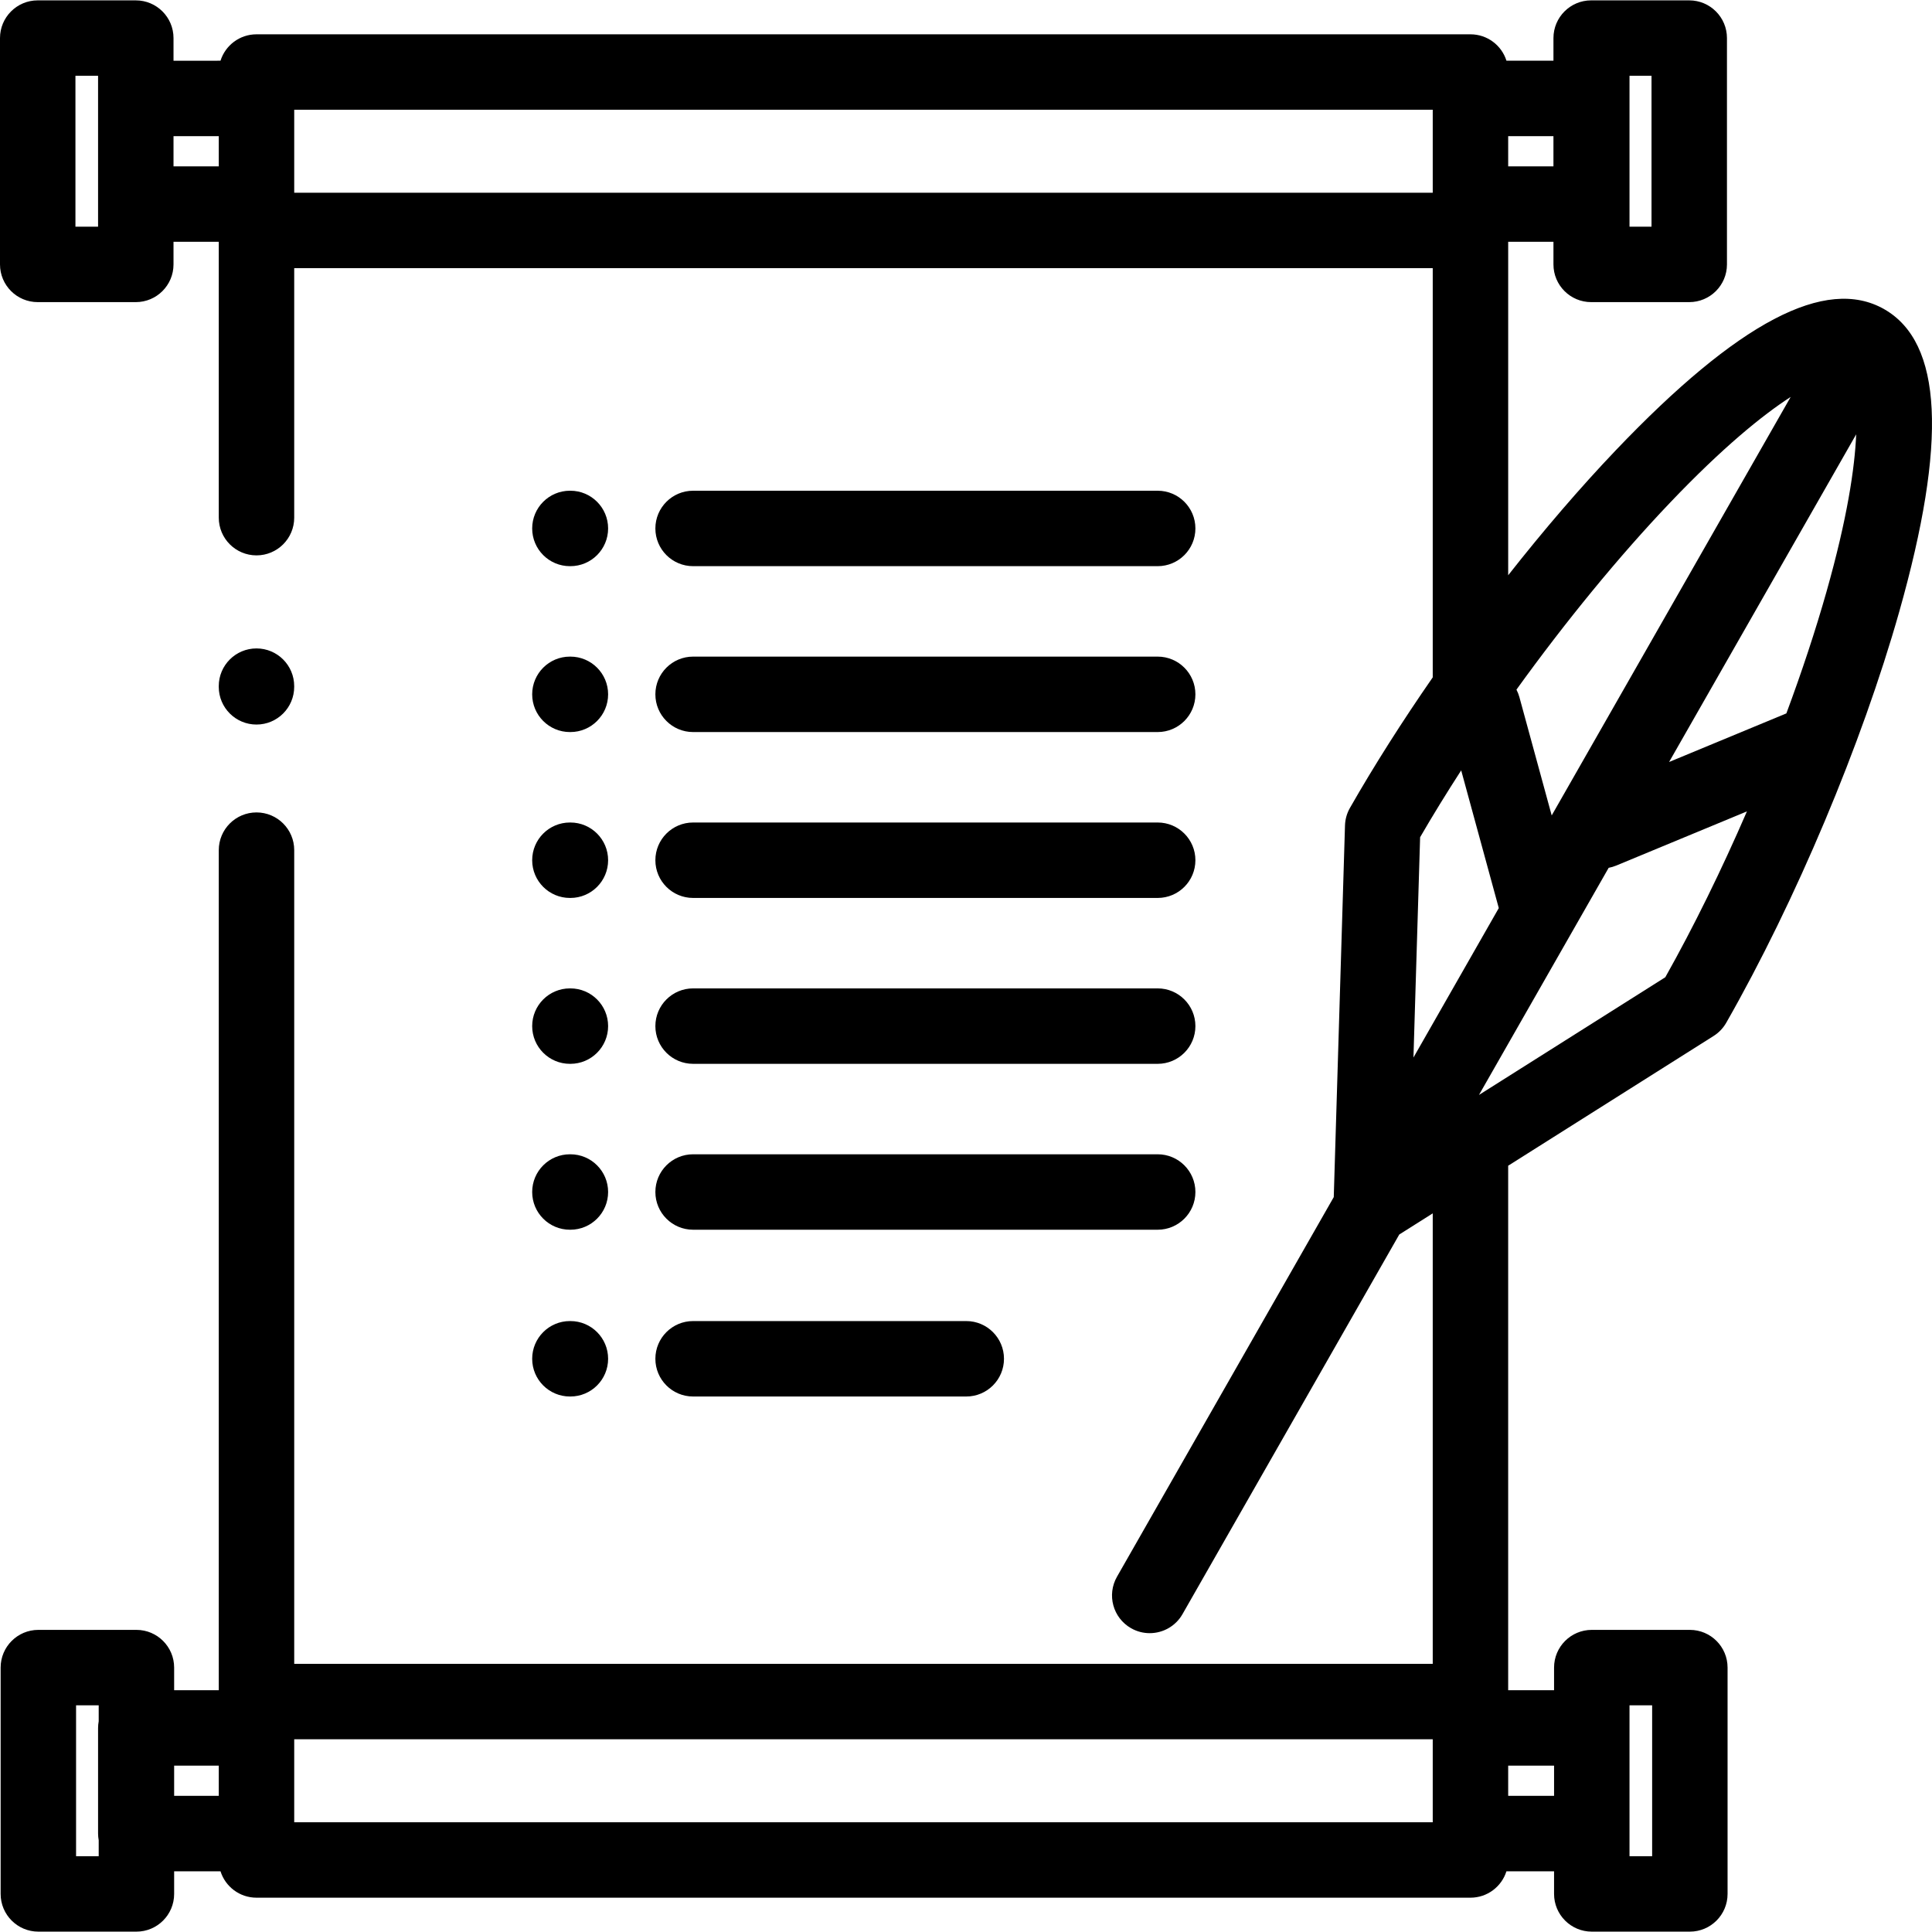 <?xml version="1.0" encoding="iso-8859-1"?>
<!-- Generator: Adobe Illustrator 19.0.0, SVG Export Plug-In . SVG Version: 6.00 Build 0)  -->
<svg version="1.1" id="Layer_1" xmlns="http://www.w3.org/2000/svg" xmlns:xlink="http://www.w3.org/1999/xlink" x="0px" y="0px"
	 viewBox="0 0 512.001 512.001" style="enable-background:new 0 0 512.001 512.001;" xml:space="preserve">
<g>
	<g>
		<path d="M67.969,171.84c-5.52,0-9.996,4.475-9.996,9.996v0.181c0,5.521,4.476,9.996,9.996,9.996c5.52,0,9.996-4.475,9.996-9.996
			v-0.181C77.966,176.315,73.489,171.84,67.969,171.84z"/>
	</g>
</g>
<g>
	<g>
		<path d="M454.126,274.542c1.383-0.874,2.531-2.073,3.343-3.495c18.36-32.153,35.921-73.863,45.828-108.855
			c12.791-45.175,11.496-71.426-3.96-80.252c-15.454-8.822-38.72,3.4-71.127,37.376c-9.426,9.883-19.121,21.178-28.524,33.133
			V64.072h11.995v5.998c0,5.521,4.476,9.996,9.996,9.996h25.99c5.52,0,9.996-4.475,9.996-9.996V10.093
			c0-5.521-4.476-9.996-9.996-9.996h-25.99c-5.52,0-9.996,4.475-9.996,9.996v5.998h-12.454c-1.273-4.055-5.062-6.997-9.537-6.997
			H67.974c-4.475,0-8.263,2.942-9.537,6.997H45.983v-5.998c0-5.521-4.476-9.996-9.996-9.996H9.996C4.476,0.096,0,4.572,0,10.093
			V70.07c0,5.521,4.476,9.996,9.996,9.996h25.99c5.52,0,9.996-4.475,9.996-9.996v-5.998h11.996v73.113
			c0,5.521,4.476,9.996,9.996,9.996c5.52,0,9.996-4.475,9.996-9.996V71.07h301.721v108.44
			c-8.067,11.639-15.531,23.371-21.941,34.596c-0.813,1.42-1.263,3.019-1.312,4.654l-2.978,98.484l-57.448,100.609
			c-2.738,4.794-1.071,10.9,3.724,13.638c1.563,0.894,3.268,1.316,4.947,1.316c3.472,0,6.846-1.811,8.69-5.041l57.449-100.609
			l8.869-5.602v119.375H77.971V225.297c0-5.521-4.476-9.996-9.996-9.996c-5.52,0-9.996,4.475-9.996,9.996v222.632H46.15v-5.998
			c0-5.521-4.476-9.996-9.996-9.996h-25.99c-5.52,0-9.996,4.475-9.996,9.996v59.978c0,5.521,4.476,9.996,9.996,9.996h25.99
			c5.52,0,9.996-4.475,9.996-9.996v-5.998h12.287c1.274,4.055,5.062,6.997,9.537,6.997h321.712c4.475,0,8.263-2.942,9.537-6.997
			h12.621v5.998c0,5.521,4.476,9.996,9.996,9.996h25.99c5.52,0,9.996-4.475,9.996-9.996v-59.978c0-5.521-4.476-9.996-9.996-9.996
			h-25.99c-5.52,0-9.996,4.475-9.996,9.996v5.998h-12.161v-139L454.126,274.542z M431.838,20.089h5.831v39.985h-5.831V20.089z
			 M25.99,26.087v27.99v5.998h-5.998V20.089h5.998V26.087z M57.978,44.08H45.983v-7.997h11.996V44.08z M379.691,51.077H77.971
			V29.085h301.72V51.077z M26.157,456.147c-0.104,0.578-0.167,1.17-0.167,1.777v27.99c0,0.608,0.063,1.2,0.167,1.777v4.22h-5.998
			v-39.985h5.998V456.147z M57.978,475.918H46.15v-7.997h11.829V475.918z M379.691,482.915H77.971v-21.992h301.72V482.915z
			 M431.838,485.914v-27.99v-5.998h5.998v39.985h-5.998V485.914z M491.911,115.1c-0.379,8.947-2.376,22.304-7.852,41.645
			c-2.92,10.311-6.536,21.234-10.652,32.312l-31.082,12.881L491.911,115.1z M442.676,133.114
			c13.874-14.547,24.362-23.054,31.875-27.928l-63.334,110.914l-8.564-31.363c-0.191-0.7-0.456-1.359-0.778-1.978
			C414.84,164.778,429.047,147.404,442.676,133.114z M399.684,36.083h11.995v7.997h-11.995V36.083z M374.581,280.258l1.766-58.385
			c3.367-5.806,7.02-11.742,10.884-17.716l9.965,36.496L374.581,280.258z M411.846,467.921v7.997h-12.161v-7.997H411.846z
			 M391.943,290.171l34.369-60.189c0.668-0.126,1.333-0.318,1.986-0.589l34.657-14.363c-6.691,15.447-14.074,30.511-21.628,43.948
			L391.943,290.171z"/>
	</g>
</g>
<g>
	<g>
		<path d="M306.798,130.048H183.677c-5.52,0-9.996,4.475-9.996,9.996s4.476,9.996,9.996,9.996h123.121
			c5.52,0,9.996-4.475,9.996-9.996S312.318,130.048,306.798,130.048z"/>
	</g>
</g>
<g>
	<g>
		<path d="M151.161,130.048h-0.131c-5.52,0-9.996,4.475-9.996,9.996s4.475,9.996,9.996,9.996h0.131c5.52,0,9.996-4.475,9.996-9.996
			S156.681,130.048,151.161,130.048z"/>
	</g>
</g>
<g>
	<g>
		<path d="M306.798,174.01H183.677c-5.52,0-9.996,4.475-9.996,9.996s4.476,9.996,9.996,9.996h123.121
			c5.52,0,9.996-4.475,9.996-9.996S312.318,174.01,306.798,174.01z"/>
	</g>
</g>
<g>
	<g>
		<path d="M151.161,174.01h-0.131c-5.52,0-9.996,4.475-9.996,9.996s4.475,9.996,9.996,9.996h0.131c5.52,0,9.996-4.475,9.996-9.996
			S156.681,174.01,151.161,174.01z"/>
	</g>
</g>
<g>
	<g>
		<path d="M306.798,217.973H183.677c-5.52,0-9.996,4.475-9.996,9.996s4.476,9.996,9.996,9.996h123.121
			c5.52,0,9.996-4.475,9.996-9.996S312.318,217.973,306.798,217.973z"/>
	</g>
</g>
<g>
	<g>
		<path d="M151.161,217.973h-0.131c-5.52,0-9.996,4.475-9.996,9.996s4.475,9.996,9.996,9.996h0.131c5.52,0,9.996-4.475,9.996-9.996
			S156.681,217.973,151.161,217.973z"/>
	</g>
</g>
<g>
	<g>
		<path d="M306.798,261.935H183.677c-5.52,0-9.996,4.475-9.996,9.996c0,5.521,4.476,9.996,9.996,9.996h123.121
			c5.52,0,9.996-4.475,9.996-9.996C316.794,266.41,312.318,261.935,306.798,261.935z"/>
	</g>
</g>
<g>
	<g>
		<path d="M151.161,261.935h-0.131c-5.52,0-9.996,4.475-9.996,9.996c0,5.521,4.475,9.996,9.996,9.996h0.131
			c5.52,0,9.996-4.475,9.996-9.996C161.158,266.41,156.681,261.935,151.161,261.935z"/>
	</g>
</g>
<g>
	<g>
		<path d="M306.798,305.898H183.677c-5.52,0-9.996,4.475-9.996,9.996s4.476,9.996,9.996,9.996h123.121
			c5.52,0,9.996-4.475,9.996-9.996S312.318,305.898,306.798,305.898z"/>
	</g>
</g>
<g>
	<g>
		<path d="M151.161,305.898h-0.131c-5.52,0-9.996,4.475-9.996,9.996s4.475,9.996,9.996,9.996h0.131c5.52,0,9.996-4.475,9.996-9.996
			S156.681,305.898,151.161,305.898z"/>
	</g>
</g>
<g>
	<g>
		<path d="M256.07,350.097h-72.393c-5.52,0-9.996,4.475-9.996,9.996s4.476,9.996,9.996,9.996h72.393c5.52,0,9.996-4.475,9.996-9.996
			S261.59,350.097,256.07,350.097z"/>
	</g>
</g>
<g>
	<g>
		<path d="M151.161,350.097h-0.131c-5.52,0-9.996,4.475-9.996,9.996s4.475,9.996,9.996,9.996h0.131c5.52,0,9.996-4.475,9.996-9.996
			S156.681,350.097,151.161,350.097z"/>
	</g>
</g>
<g>
</g>
<g>
</g>
<g>
</g>
<g>
</g>
<g>
</g>
<g>
</g>
<g>
</g>
<g>
</g>
<g>
</g>
<g>
</g>
<g>
</g>
<g>
</g>
<g>
</g>
<g>
</g>
<g>
</g>
</svg>
